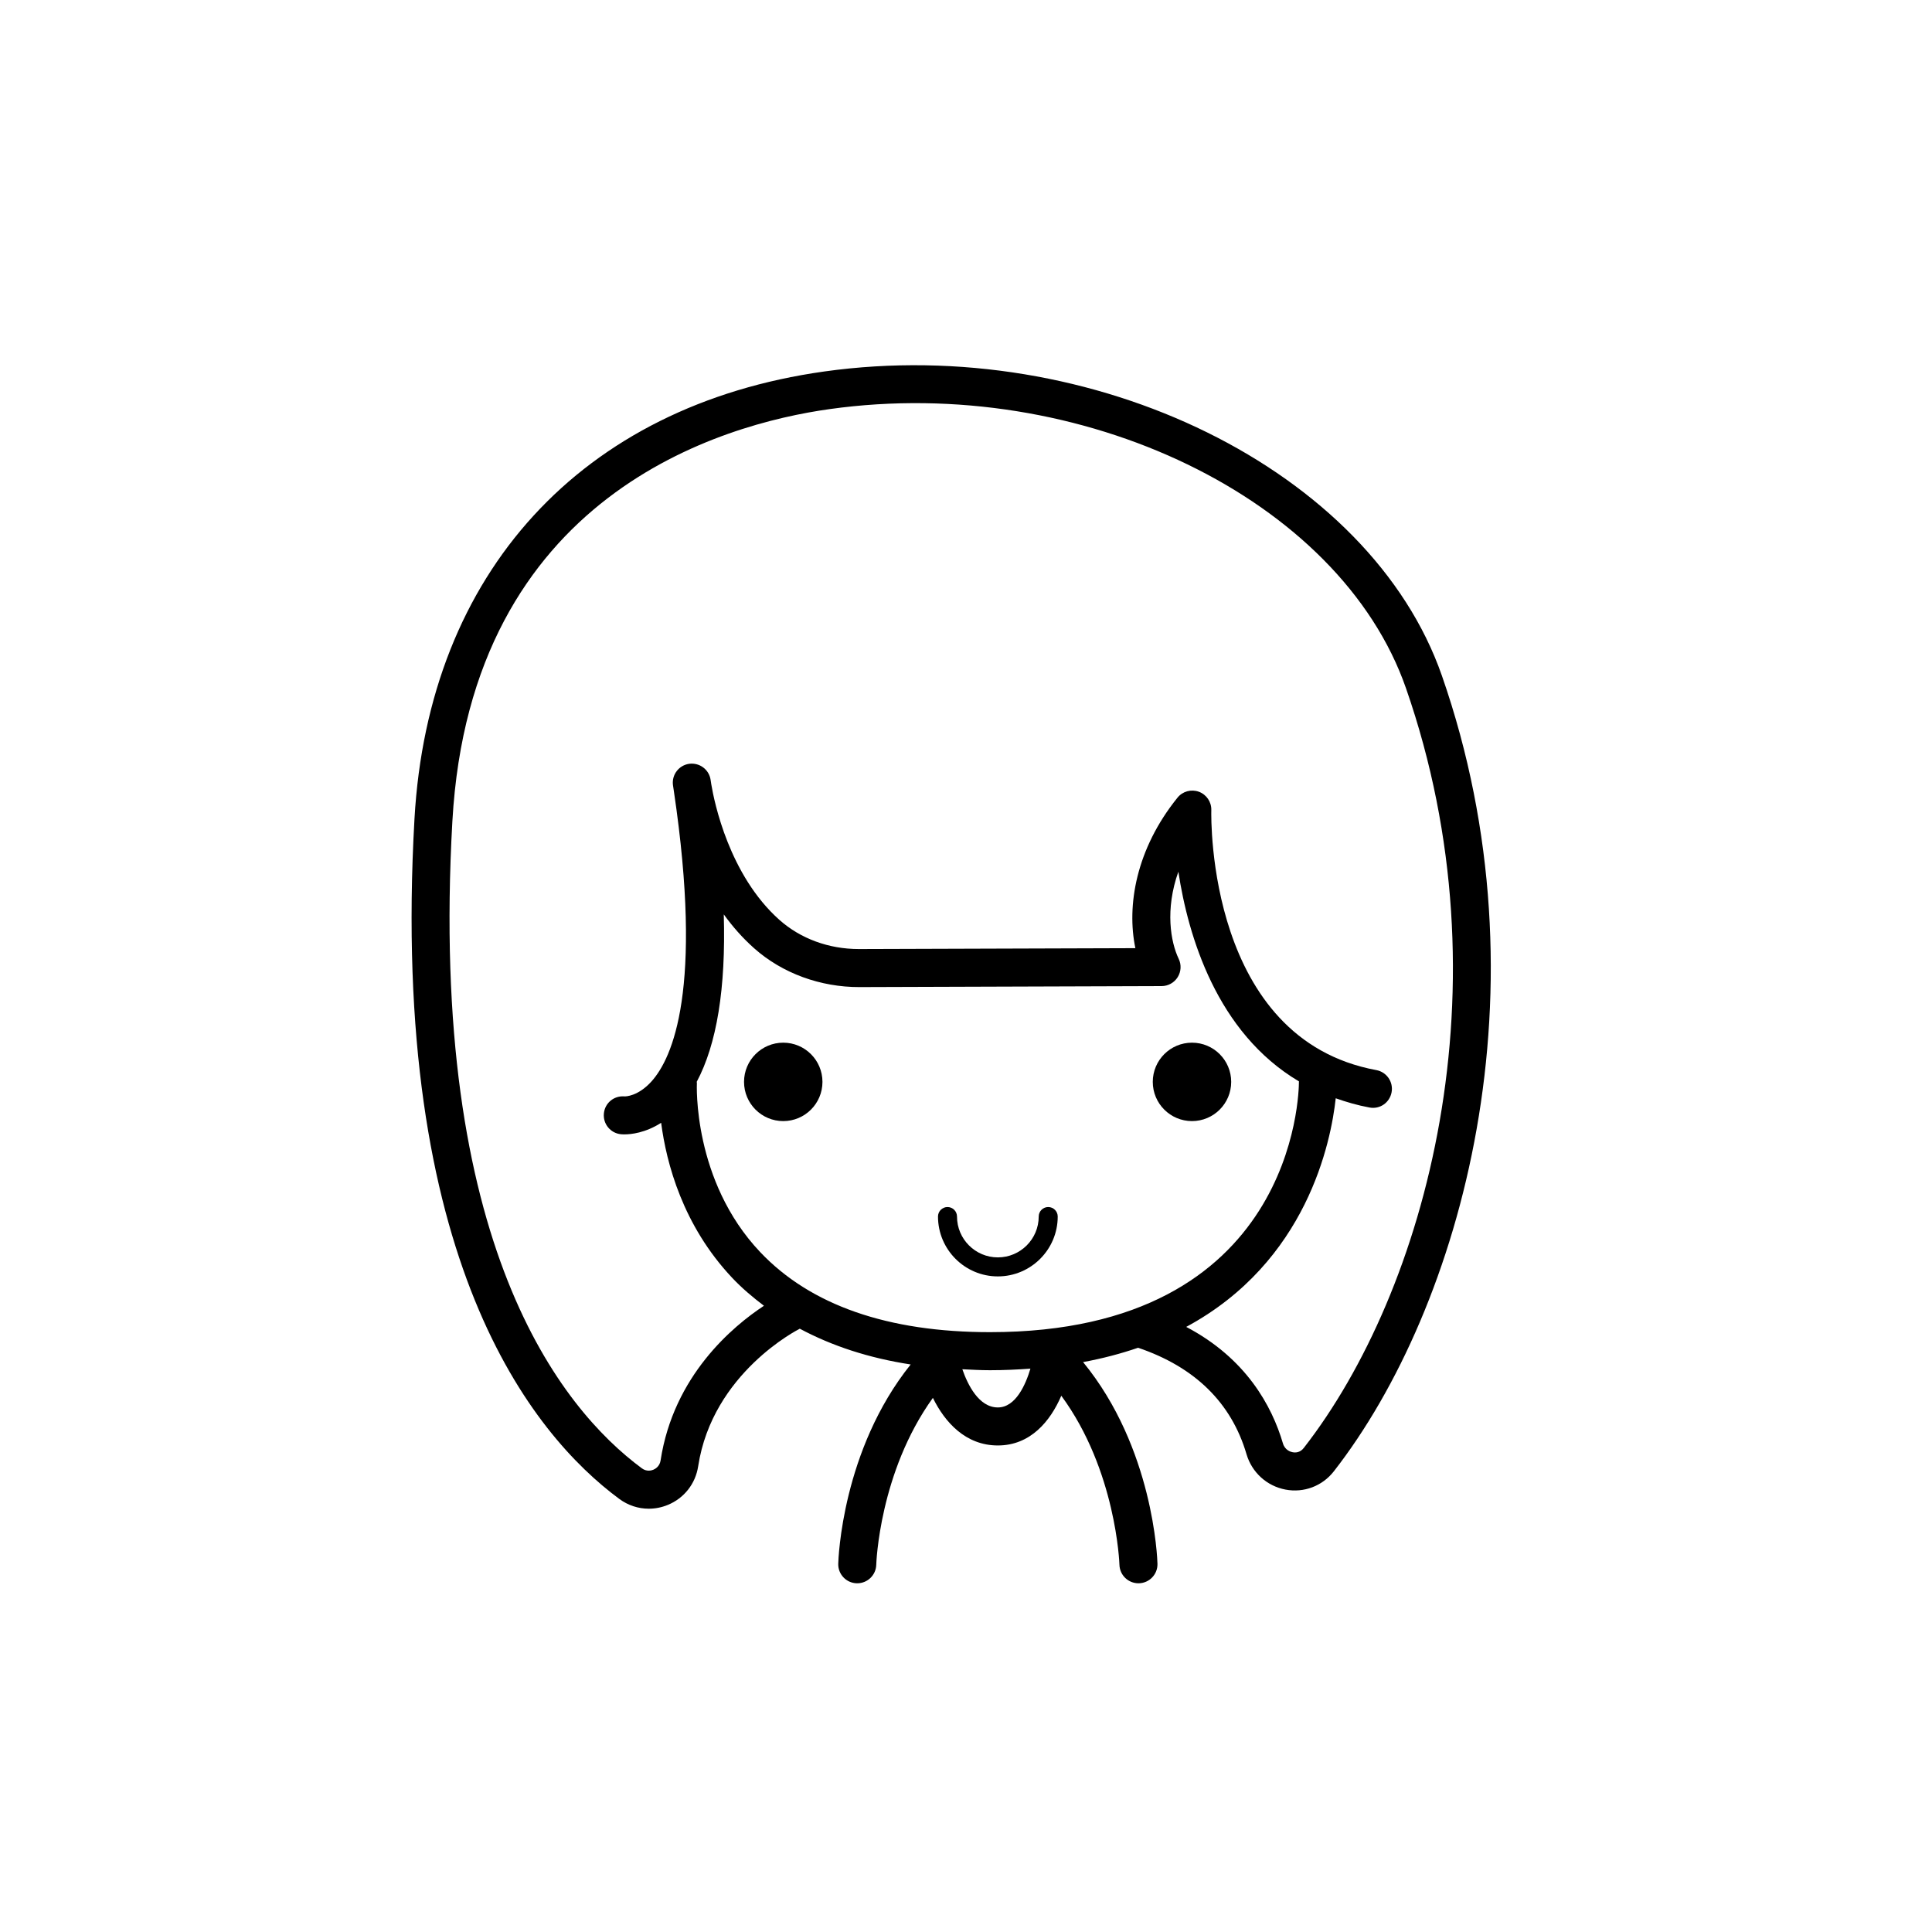 <?xml version="1.0" encoding="UTF-8"?>
<!-- Uploaded to: SVG Repo, www.svgrepo.com, Generator: SVG Repo Mixer Tools -->
<svg fill="#000000" width="800px" height="800px" version="1.1" viewBox="144 144 512 512" xmlns="http://www.w3.org/2000/svg">
 <g>
  <path d="m361.96 430.71c0 5.738-4.652 10.391-10.391 10.391-5.738 0-10.391-4.652-10.391-10.391 0-5.738 4.652-10.391 10.391-10.391 5.738 0 10.391 4.652 10.391 10.391"/>
  <path d="m470.28 430.71c0 5.738-4.652 10.391-10.391 10.391s-10.391-4.652-10.391-10.391c0-5.738 4.652-10.391 10.391-10.391s10.391 4.652 10.391 10.391"/>
  <path d="m408.44 482.26c8.746 0 15.867-7.113 15.867-15.863 0-1.391-1.125-2.519-2.519-2.519-1.391 0-2.519 1.125-2.519 2.519 0 5.969-4.856 10.824-10.828 10.824-5.969 0-10.824-4.856-10.824-10.824 0-1.391-1.125-2.519-2.519-2.519-1.391 0-2.519 1.125-2.519 2.519 0 8.75 7.117 15.863 15.863 15.863z"/>
  <path d="m308.12 541.23c2.316 1.711 5.047 2.594 7.812 2.594 1.699 0 3.414-0.336 5.059-1.012 4.32-1.781 7.324-5.609 8.031-10.234 3.789-24.762 26.543-36.254 26.832-36.398 0.035-0.016 0.051-0.047 0.086-0.066 8.527 4.562 18.297 7.781 29.398 9.484-18.172 22.676-19.16 51.484-19.195 52.828-0.07 2.781 2.137 5.094 4.914 5.16h0.121c2.727 0 4.969-2.176 5.039-4.914 0.004-0.281 0.805-24.508 15.008-44.219 3.184 6.481 8.691 12.609 17.211 12.609 8.621 0 13.902-6.398 16.82-13.18 14.539 19.77 15.402 44.512 15.406 44.797 0.074 2.734 2.316 4.906 5.039 4.906h0.129c2.781-0.074 4.973-2.375 4.91-5.156-0.035-1.355-1.043-30.691-19.711-53.461 5.266-0.973 10.105-2.266 14.578-3.801 15.02 5.098 24.715 14.551 28.727 28.195 1.426 4.852 5.383 8.453 10.328 9.391 4.875 0.926 9.762-0.926 12.812-4.828 33.973-43.59 57.43-128.17 28.648-210.85-18.961-54.445-92.359-90.613-163.66-80.633-64.324 9.012-104.93 53.328-108.62 118.54-6.621 117 31.164 163.15 54.281 180.25zm20.516-110.53c5.32-9.98 7.746-24.77 7.172-44.379 2.281 3.164 4.941 6.215 8.031 8.965 7.488 6.676 17.652 10.332 27.926 10.301l80.078-0.262c1.73-0.004 3.336-0.895 4.254-2.363 0.914-1.465 1.02-3.301 0.27-4.859-2.129-4.434-3.664-13.043-0.09-23.09 2.582 16.988 10.137 42.645 31.973 55.574 0 0.039-0.023 0.074-0.023 0.113 0 2.711-0.93 66.336-81.867 66.336-27.074 0-47.566-7.141-60.898-21.215-17.969-18.973-16.793-44.582-16.781-44.836 0.004-0.098-0.043-0.184-0.043-0.285zm79.805 86.285c-5.062 0-8.012-6.086-9.41-10.121 2.418 0.117 4.812 0.258 7.332 0.258 3.738 0 7.269-0.172 10.711-0.418-1.258 4.199-3.887 10.281-8.633 10.281zm-144.55-155.43c4.898-86.543 71.543-105.16 99.969-109.14 66.766-9.363 135.29 23.824 152.74 73.969 27.543 79.125 5.269 159.83-27.086 201.34-0.988 1.285-2.262 1.27-2.977 1.125-0.461-0.082-2.012-0.516-2.547-2.336-2.926-9.949-9.789-22.551-25.629-30.871 32.016-17.254 38.371-49.047 39.621-60.586 2.812 0.988 5.742 1.855 8.934 2.445 2.789 0.531 5.367-1.309 5.871-4.039 0.508-2.734-1.305-5.363-4.039-5.871-44.648-8.234-43.797-66.445-43.738-68.918 0.051-2.156-1.277-4.109-3.301-4.852-2.027-0.738-4.301-0.113-5.652 1.559-11.027 13.645-13.516 28.668-11.172 39.895l-73.156 0.234h-0.117c-7.988 0-15.469-2.75-21.074-7.742-13.293-11.855-17.246-31.16-18.035-35.891-0.062-0.41-0.121-0.816-0.188-1.227-0.414-2.715-2.914-4.582-5.656-4.234-2.727 0.375-4.648 2.863-4.324 5.594 0.02 0.152 0.098 0.773 0.266 1.781 7.75 52.344-0.359 70.559-5.922 76.773-3.566 3.981-6.957 4.039-7.234 3.988-2.789-0.191-5.133 1.777-5.406 4.5-0.289 2.766 1.719 5.246 4.488 5.531 0.137 0.016 0.457 0.043 0.93 0.043 1.742 0 5.535-0.371 9.754-3.066 1.395 10.691 5.727 27.188 18.836 41.09 2.562 2.719 5.422 5.129 8.41 7.394-8.215 5.41-23.953 18.496-27.395 41.004-0.246 1.594-1.422 2.242-1.914 2.445-0.492 0.207-1.762 0.574-3.039-0.367-21.484-15.887-56.57-59.301-50.219-171.57z"/>
 </g>
</svg>